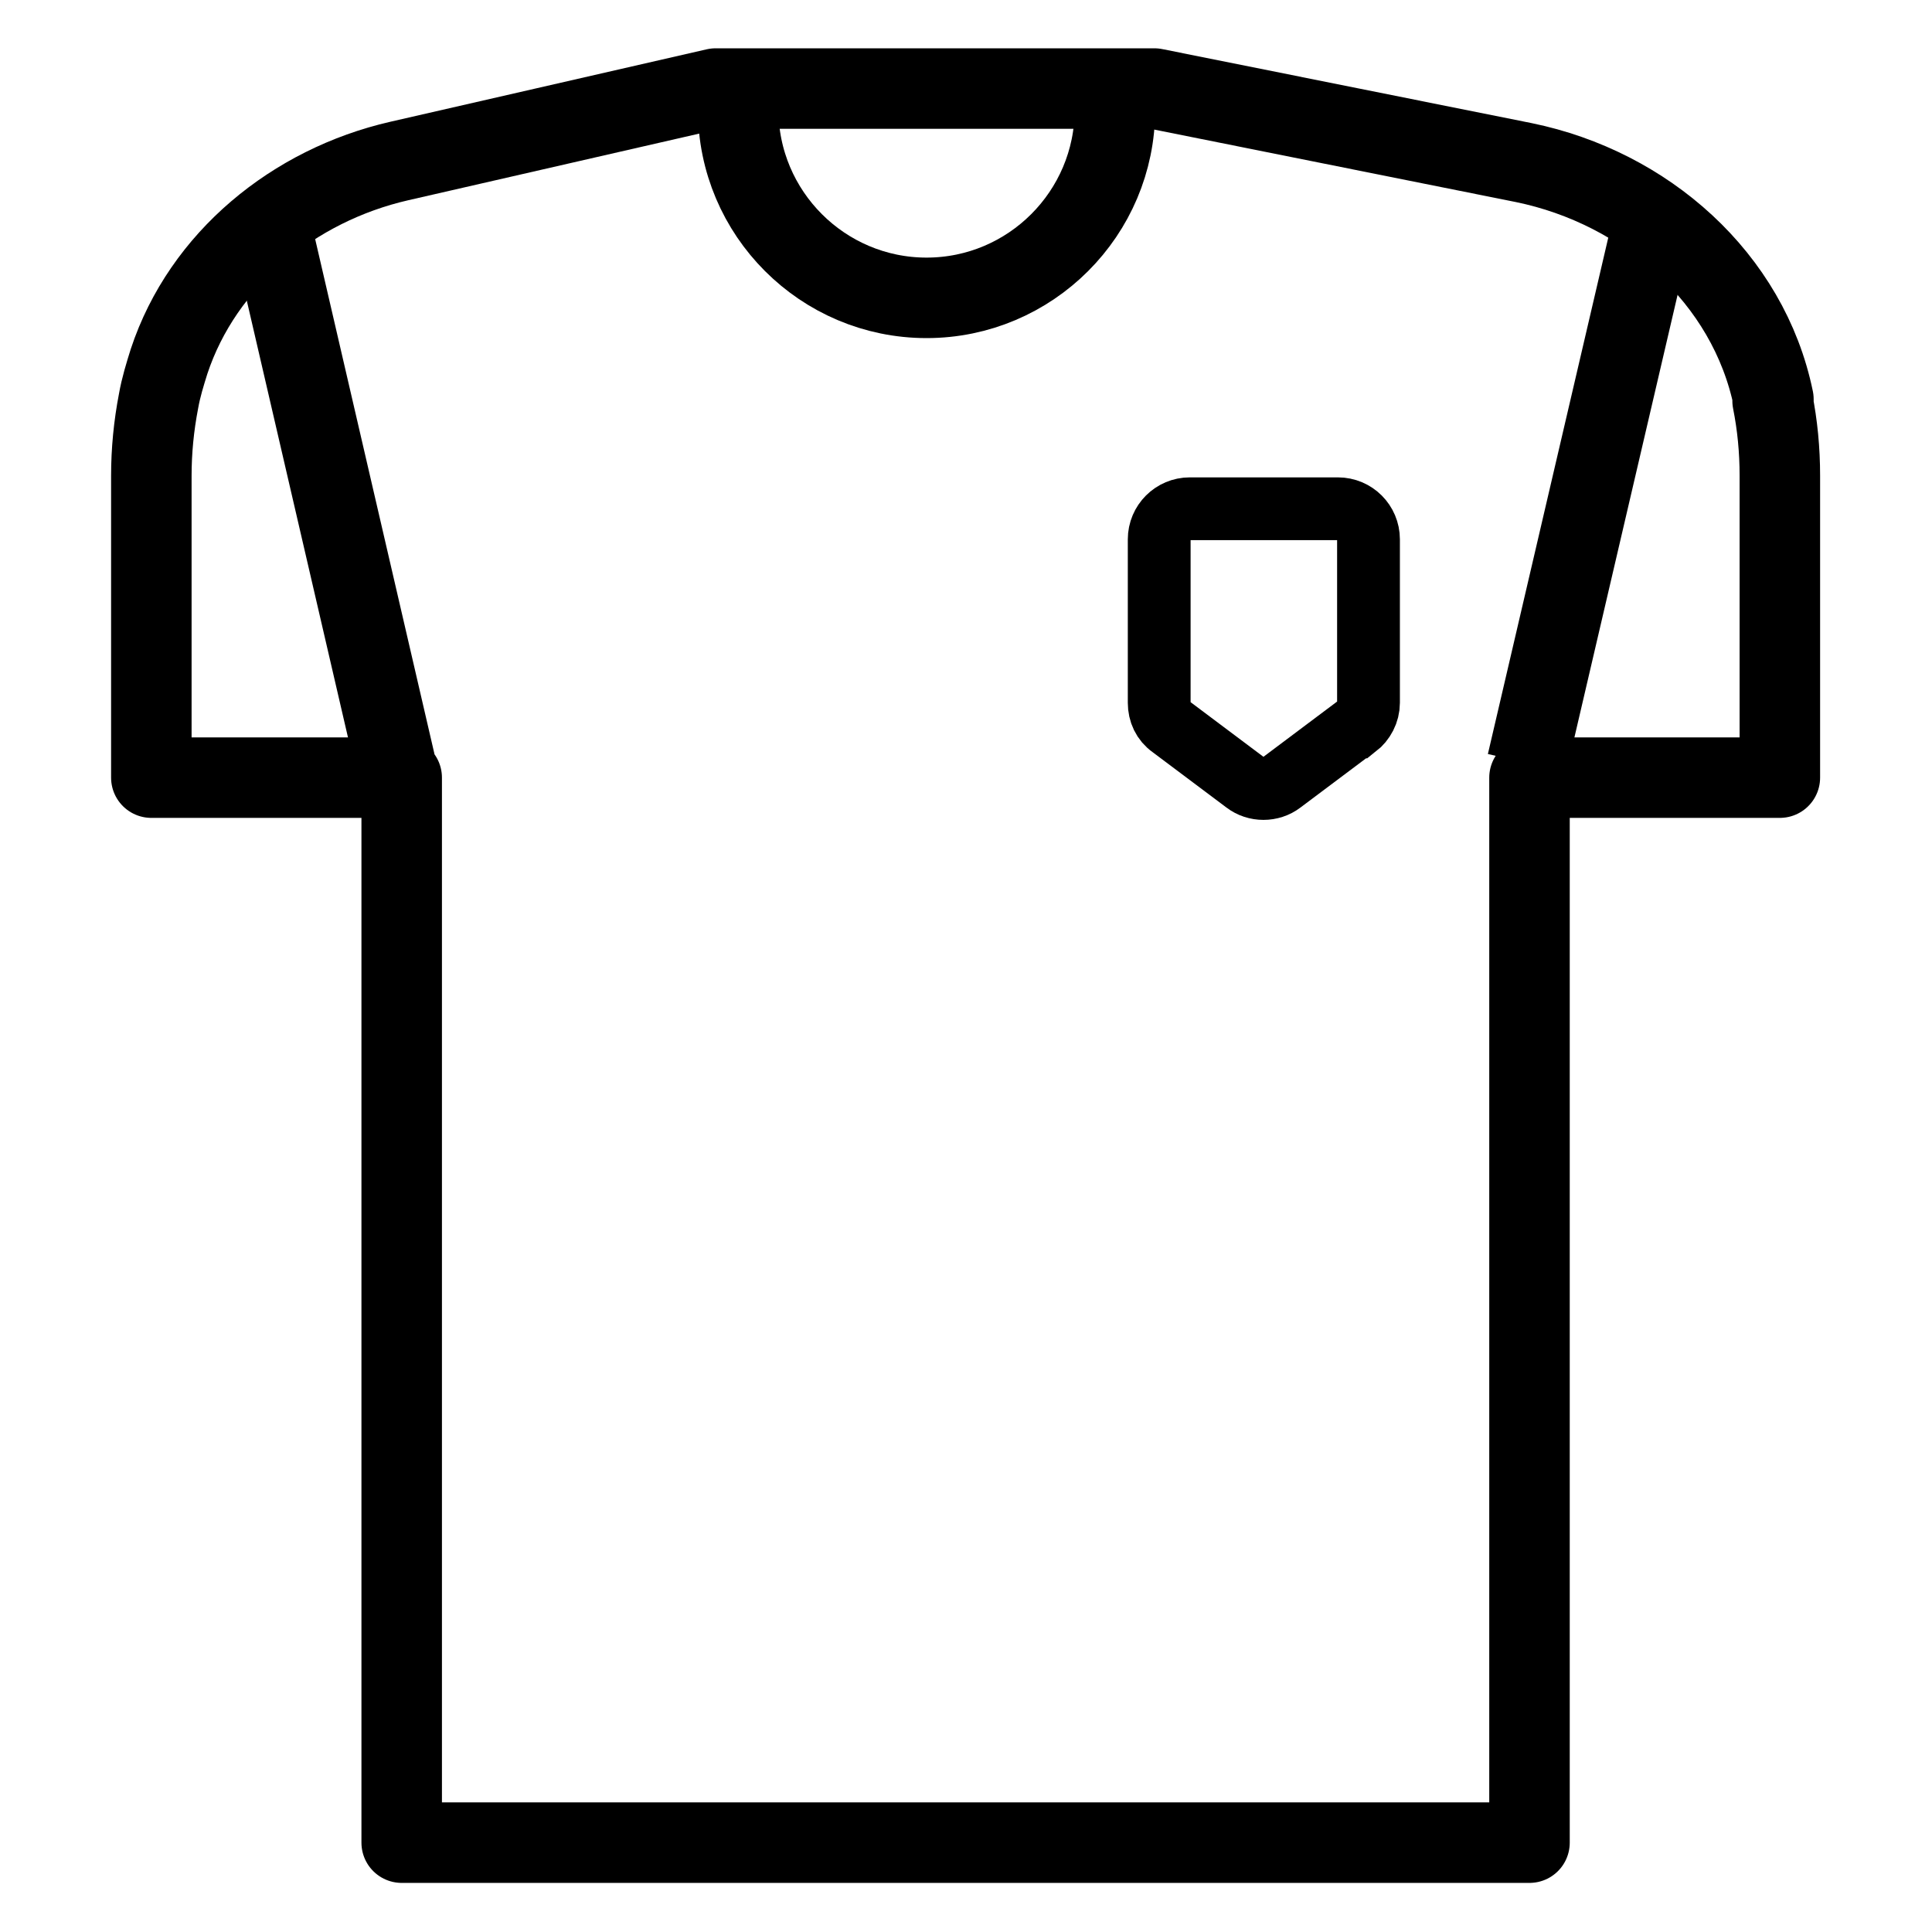 <?xml version="1.0" encoding="UTF-8"?><svg id="Capa_1" xmlns="http://www.w3.org/2000/svg" xmlns:xlink="http://www.w3.org/1999/xlink" viewBox="0 0 24 24"><defs><style>.cls-1,.cls-2,.cls-3,.cls-4{fill:none;}.cls-1,.cls-3{stroke-miterlimit:10;}.cls-1,.cls-3,.cls-4{stroke:#000;}.cls-2{stroke-width:0px;}.cls-5{clip-path:url(#clippath);}.cls-3{stroke-width:.78px;}.cls-4{stroke-linecap:round;stroke-linejoin:round;}</style><clipPath id="clippath"><rect class="cls-2" x="8.4" y="1.1" width="6.23" height="3.11"/></clipPath></defs><rect class="cls-2" width="24" height="24"/><path class="cls-4" d="M22.03,4.99s0-.02,0-.03c-.31-1.51-1.59-2.63-3.1-2.94l-4.59-.92h-5.45l-3.93.9c-1.31.3-2.44,1.22-2.86,2.49-.05.16-.1.32-.13.49-.06.31-.09.62-.09.93v3.75h3.11v13.23h14.01v-13.23h3.11v-3.75c0-.32-.03-.63-.09-.93Z"/><path class="cls-3" d="M16.84,9.03l-.92.69c-.13.1-.32.1-.45,0l-.92-.69c-.1-.07-.15-.18-.15-.3v-2.03c0-.21.17-.38.38-.38h1.84c.21,0,.38.17.38.38v2.03c0,.12-.06.23-.15.3Z"/><line class="cls-1" x1="4.91" y1="9.48" x2="3.33" y2="2.66"/><line class="cls-1" x1="18.97" y1="9.48" x2="20.56" y2="2.66"/><g class="cls-5"><path class="cls-4" d="M13.85.32v1.04c0,1.29-1.05,2.34-2.34,2.34h0c-1.29,0-2.34-1.05-2.34-2.34V.39"/></g></svg>